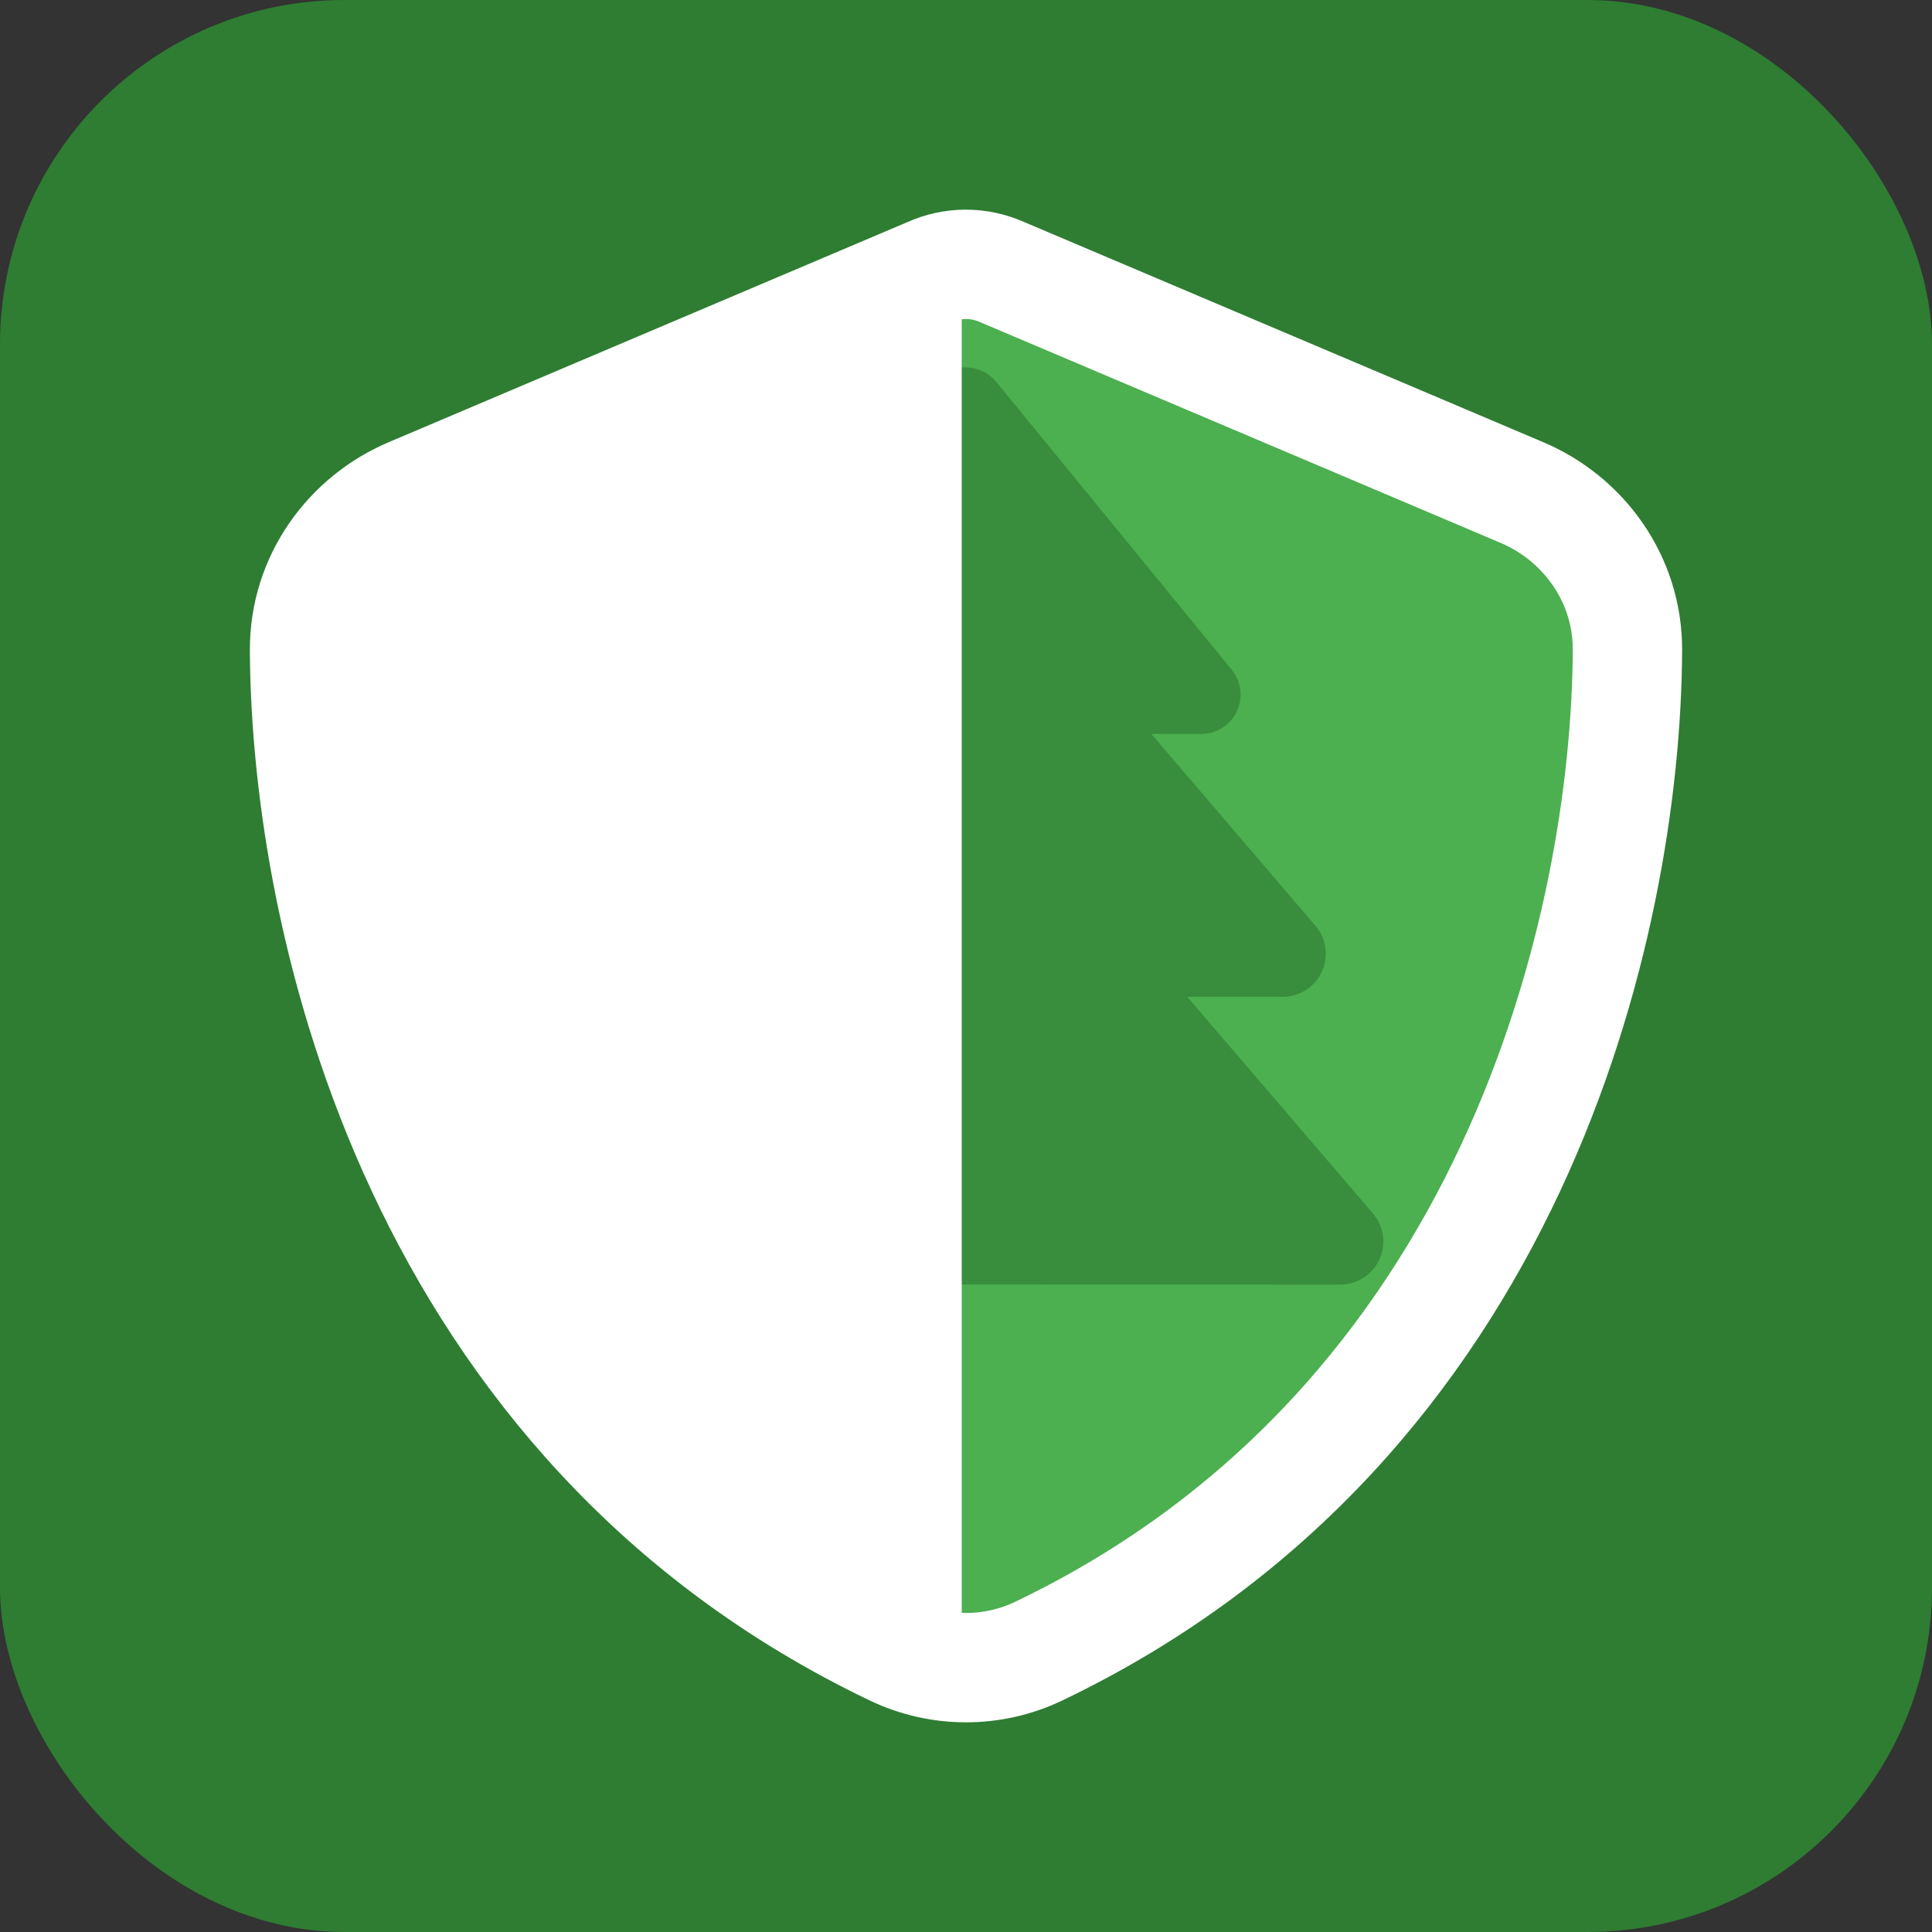<svg xmlns="http://www.w3.org/2000/svg" version="1.1" xmlns:xlink="http://www.w3.org/1999/xlink" width="212" height="212"><rect width="100%" height="100%" fill="#333333" stroke="none"/><svg width="212" height="212" viewBox="0 0 56.092 56.092" version="1.1" id="SvgjsSvg1035" xml:space="preserve" xmlns="http://www.w3.org/2000/svg" xmlns:svg="http://www.w3.org/2000/svg"><defs id="SvgjsDefs1034"><linearGradient id="SvgjsLinearGradient1033"><stop style="stop-color:#1b5e20;stop-opacity:1;" offset="0" id="SvgjsStop1032"></stop></linearGradient></defs><g id="SvgjsG1031" style="display:inline"><circle style="display:none;fill:#ffffff;fill-opacity:1;stroke:#1b5e20;stroke-width:4.245;stroke-dasharray:none;stroke-opacity:1" id="SvgjsCircle1030" cx="28.125" cy="28.031" transform="matrix(1,0.003,-0.003,1,0,0)" r="25.877"></circle><rect style="display:inline;fill:#2e7d32;fill-opacity:1;stroke:none;stroke-width:1.071;stroke-linecap:round;stroke-linejoin:miter;stroke-miterlimit:4;stroke-dasharray:none;stroke-opacity:1" id="SvgjsRect1029" width="56.092" height="56.092" x="-2.5431316e-07" y="1.6530355e-06" rx="10" ry="10"></rect></g><g id="SvgjsG1028"><path d="m 28.038,7.674 c 0.368,0 0.736,0.08 1.072,0.232 l 15.075,6.393 c 1.76,0.744 3.073,2.48 3.065,4.577 -0.04,7.937 -3.305,22.46 -17.091,29.061 -1.336,0.64 -2.889,0.64 -4.225,0 C 12.139,41.336 8.882,26.814 8.842,18.876 8.834,16.78 10.146,15.044 11.907,14.299 L 26.974,7.906 c 0.336,-0.152 0.696,-0.232 1.064,-0.232 z" id="SvgjsPath1027" style="display:inline;opacity:1;fill:#4caf50;fill-opacity:1;stroke:#ffffff;stroke-width:3.175;stroke-dasharray:none;stroke-opacity:1"></path></g><g id="SvgjsG1026" style="display:inline"><path d="m 28.042,10.67 c 0.339,0 0.663,0.151 0.883,0.418 l 6.835,8.355 0.095,0.136 c 0.193,0.324 0.219,0.726 0.052,1.076 -0.188,0.397 -0.59,0.653 -1.029,0.653 h -1.452 l 4.762,5.566 c 0.319,0.371 0.392,0.893 0.188,1.337 -0.204,0.444 -0.648,0.731 -1.138,0.731 h -2.768 l 5.389,6.287 0.109,0.146 c 0.225,0.355 0.261,0.804 0.079,1.191 -0.204,0.444 -0.647,0.731 -1.138,0.731 l -21.728,-0.005 c -0.491,0 -0.935,-0.287 -1.138,-0.731 -0.204,-0.444 -0.131,-0.966 0.188,-1.342 l 5.389,-6.282 h -2.768 c -0.491,0 -0.935,-0.287 -1.138,-0.731 -0.204,-0.444 -0.13,-0.966 0.188,-1.337 l 4.762,-5.566 h -1.452 c -0.439,0 -0.841,-0.256 -1.029,-0.653 -0.188,-0.397 -0.131,-0.867 0.146,-1.211 l 6.835,-8.355 0.084,-0.095 C 27.463,10.78 27.745,10.665 28.047,10.665 Z" id="SvgjsPath1025" style="display:inline;opacity:1;fill:#388e3c;fill-opacity:1;stroke:none;stroke-width:1.338;stroke-dasharray:none;stroke-dashoffset:0;stroke-opacity:1"></path><path d="m 40.524,16.062 c 0.845,0.614 1.034,1.795 0.419,2.64 L 25.824,39.491 c -0.325,0.449 -0.827,0.726 -1.382,0.774 -0.555,0.047 -1.093,-0.159 -1.482,-0.549 L 15.4,32.156 c -0.738,-0.738 -0.738,-1.937 0,-2.675 0.738,-0.738 1.937,-0.738 2.675,0 l 5.995,5.995 13.82,-19 c 0.614,-0.845 1.795,-1.034 2.64,-0.419 z" id="SvgjsPath1024" style="display:none;fill:#2e7d32;fill-opacity:1;stroke-width:0.059;stroke-dasharray:none"></path><rect style="fill:#ffffff;fill-opacity:1;stroke:none;stroke-width:0.059;stroke-linecap:round;stroke-dasharray:none;stroke-opacity:1;paint-order:fill markers stroke" id="SvgjsRect1023" width="4.053" height="39.631" x="23.869" y="8.219"></rect><rect style="display:inline;fill:#ffffff;fill-opacity:1;stroke:none;stroke-width:0.06;stroke-linecap:round;stroke-dasharray:none;stroke-opacity:1;paint-order:fill markers stroke" id="SvgjsRect1022" width="6.643" height="35.353" x="19.365" y="9.795"></rect><rect style="fill:#ffffff;fill-opacity:1;stroke:none;stroke-width:0.059;stroke-linecap:round;stroke-dasharray:none;stroke-opacity:1;paint-order:fill markers stroke" id="SvgjsRect1021" width="4.504" height="29.498" x="16.213" y="11.934"></rect><rect style="fill:#ffffff;fill-opacity:1;stroke:none;stroke-width:0.059;stroke-linecap:round;stroke-dasharray:none;stroke-opacity:1;paint-order:fill markers stroke" id="SvgjsRect1020" width="3.603" height="24.995" x="13.285" y="13.285"></rect><rect style="fill:#ffffff;fill-opacity:1;stroke:none;stroke-width:0.059;stroke-linecap:round;stroke-dasharray:none;stroke-opacity:1;paint-order:fill markers stroke" id="SvgjsRect1019" width="5.404" height="18.69" x="10.662" y="14.637"></rect><rect style="fill:#ffffff;fill-opacity:1;stroke:none;stroke-width:0.059;stroke-linecap:round;stroke-dasharray:none;stroke-opacity:1;paint-order:fill markers stroke" id="SvgjsRect1018" width="2.477" height="8.557" x="9.232" y="15.537" rx="10" ry="6.868"></rect></g></svg><style>@media (prefers-color-scheme: light) { :root { filter: none; } }
@media (prefers-color-scheme: dark) { :root { filter: none; } }
</style></svg>